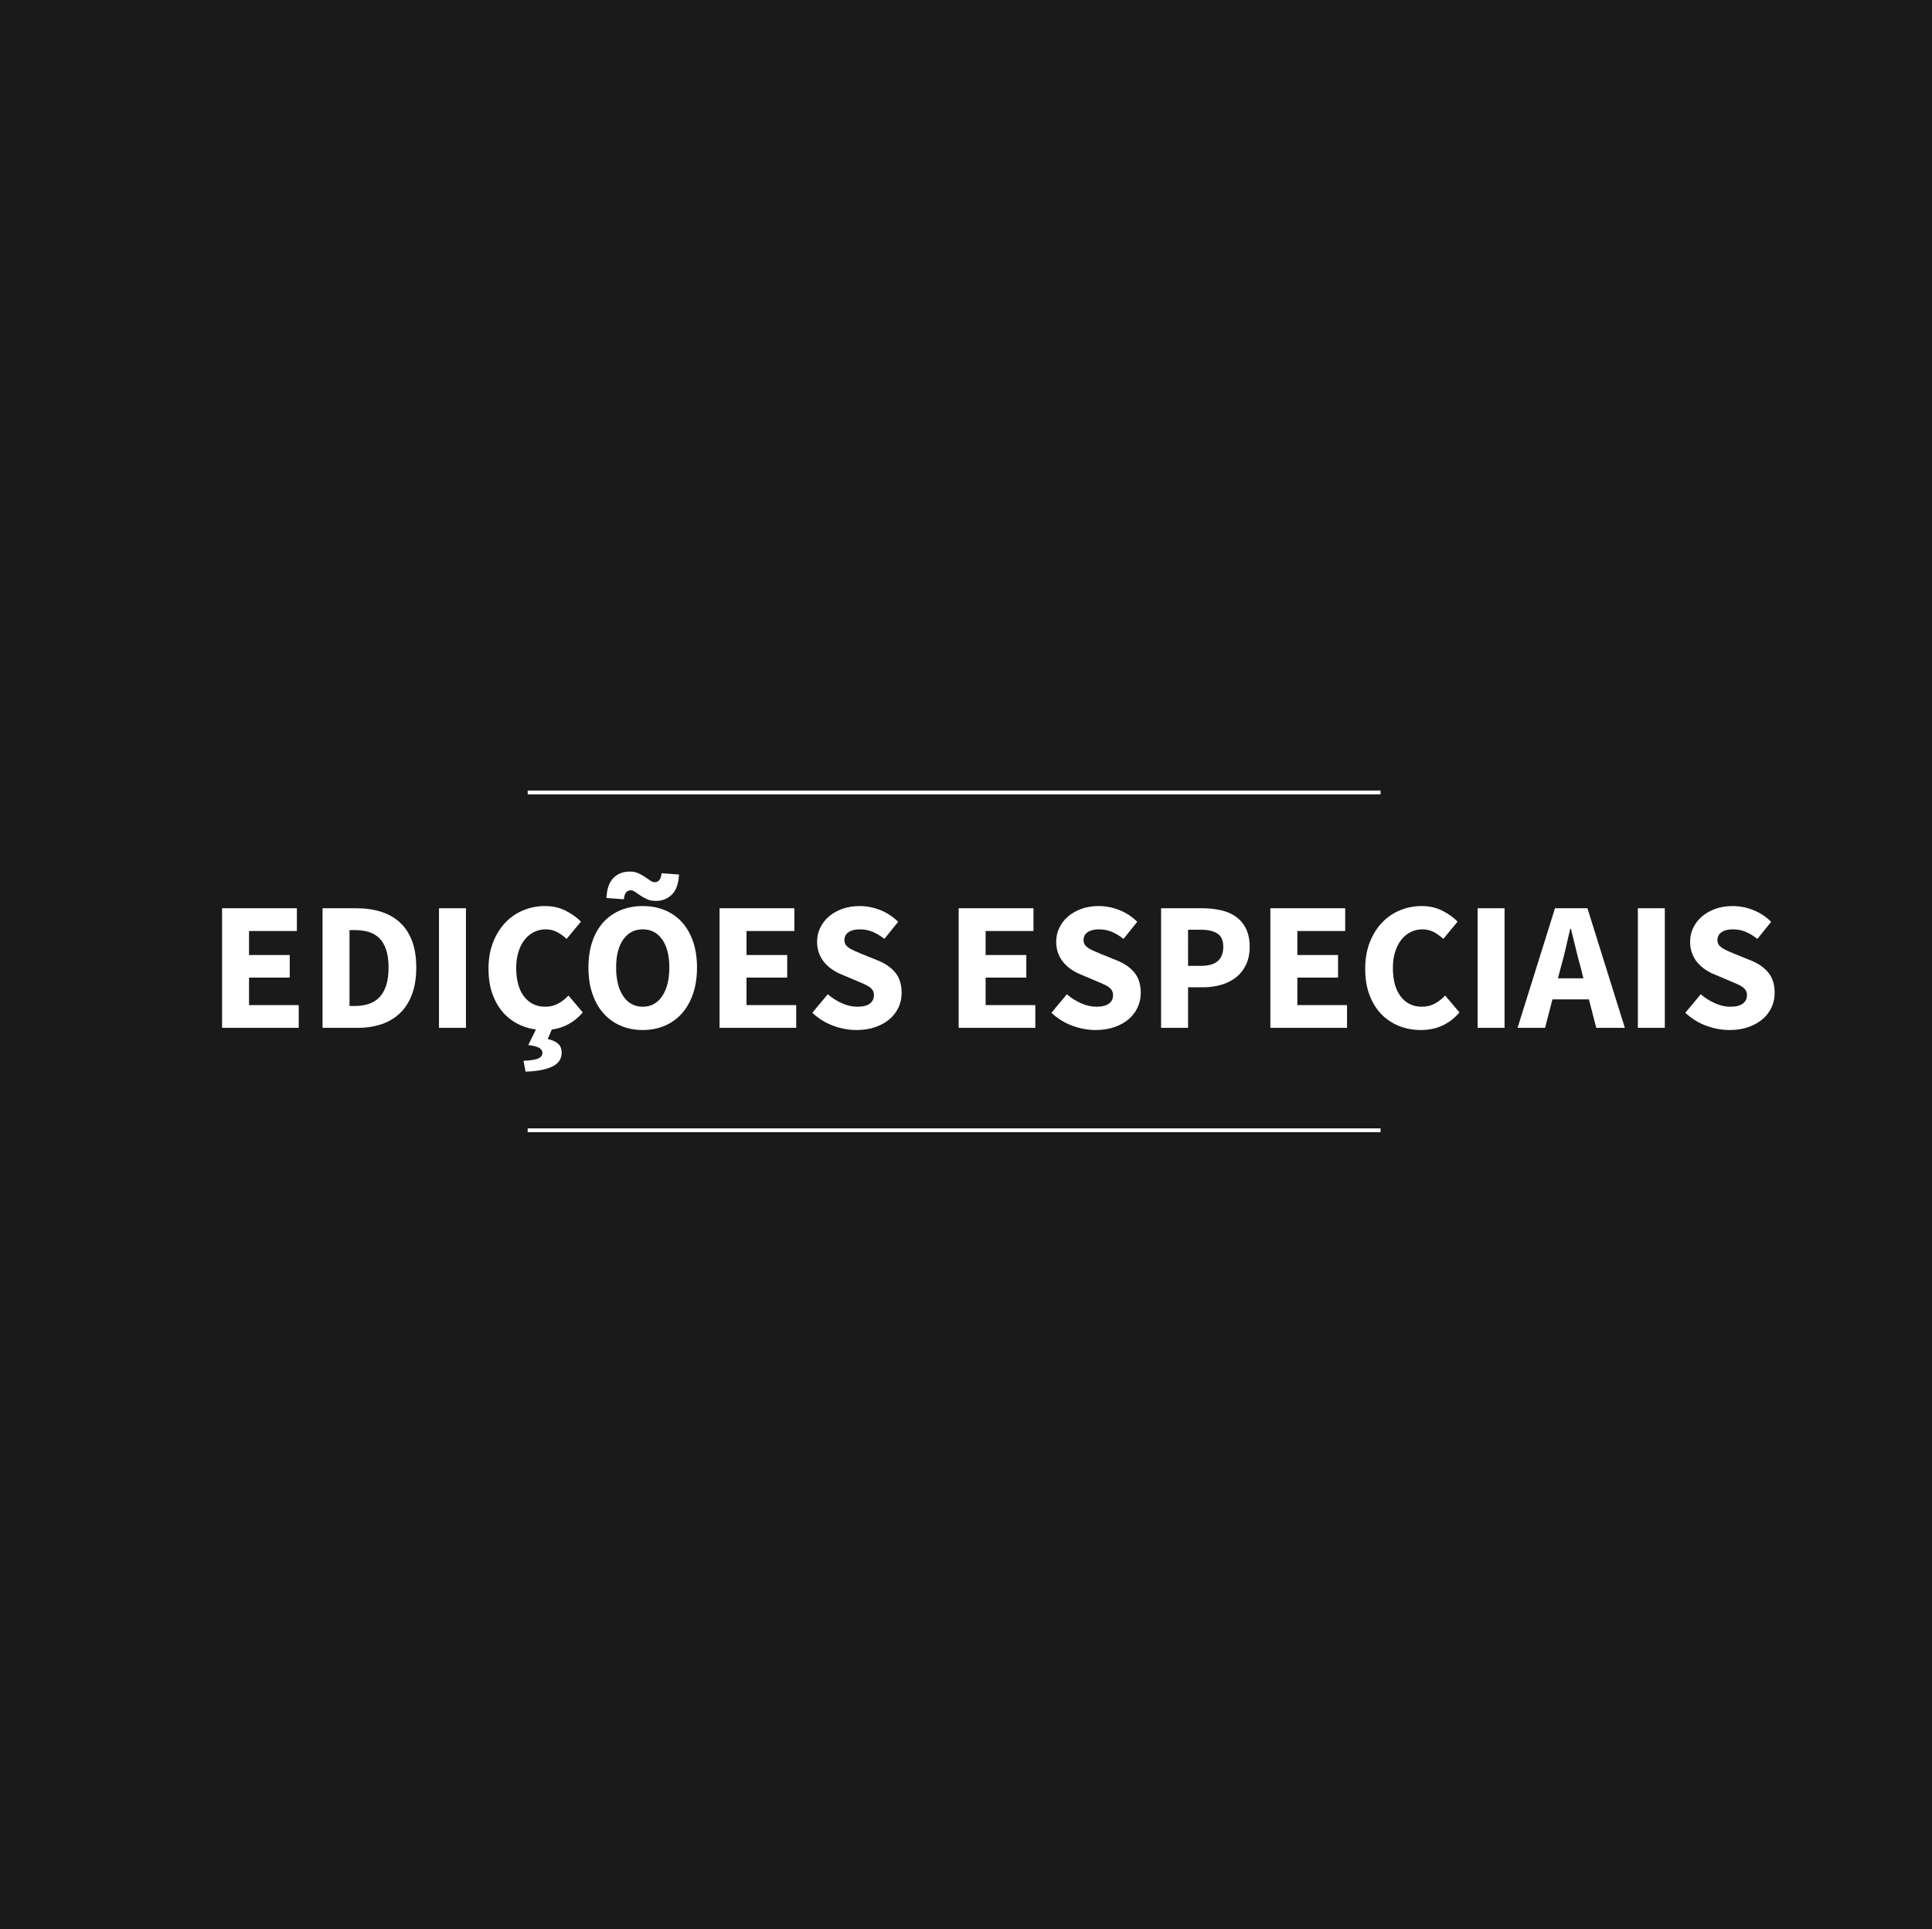 <!-- Generator: Adobe Illustrator 22.0.1, SVG Export Plug-In  -->
<svg version="1.1"
	 xmlns="http://www.w3.org/2000/svg" xmlns:xlink="http://www.w3.org/1999/xlink" xmlns:a="http://ns.adobe.com/AdobeSVGViewerExtensions/3.0/"
	 x="0px" y="0px" width="252.865px" height="252.482px" viewBox="0 0 252.865 252.482"
	 style="enable-background:new 0 0 252.865 252.482;" xml:space="preserve">
<rect x="0" y="0" width="252.865" height="252.482" fill="#808080" stroke="none"/>
<style type="text/css">
	.st0{opacity:0.8;}
	.st1{fill:#FFFFFF;}
	.st2{fill:none;stroke:#FFFFFF;stroke-width:0.5;stroke-miterlimit:10;}
	.st3{font-family:'SourceSansPro-Bold';}
	.st4{font-size:24px;}
</style>
<defs>
</defs>
<rect class="st0" width="252.865" height="252.482"/>
<g>
	<path class="st1" d="M29.065,134.517v-15.648h9.792v2.976h-6.264v3.144h5.328v2.952h-5.328v3.6h6.504v2.976H29.065z"/>
	<path class="st1" d="M42.216,134.517v-15.648h4.416c1.2,0,2.28,0.152,3.24,0.456c0.96,0.304,1.784,0.772,2.472,1.404
		c0.688,0.632,1.216,1.437,1.584,2.412c0.368,0.976,0.553,2.136,0.553,3.48s-0.185,2.512-0.553,3.504
		c-0.368,0.992-0.888,1.812-1.56,2.46s-1.476,1.132-2.412,1.452c-0.936,0.32-1.979,0.48-3.132,0.48H42.216z M45.745,131.661h0.672
		c0.672,0,1.28-0.088,1.824-0.264c0.544-0.176,1.008-0.459,1.392-0.852c0.385-0.392,0.685-0.908,0.9-1.548
		c0.216-0.64,0.324-1.432,0.324-2.376c0-0.928-0.108-1.708-0.324-2.34c-0.216-0.632-0.516-1.136-0.9-1.512
		c-0.384-0.375-0.848-0.644-1.392-0.804c-0.544-0.16-1.152-0.24-1.824-0.24h-0.672V131.661z"/>
	<path class="st1" d="M57.457,134.517v-15.648h3.528v15.648H57.457z"/>
	<path class="st1" d="M71.209,134.805c-0.992,0-1.929-0.172-2.808-0.516c-0.881-0.344-1.652-0.852-2.316-1.524
		s-1.188-1.508-1.572-2.508c-0.384-1-0.576-2.156-0.576-3.468c0-1.296,0.2-2.452,0.601-3.468c0.399-1.016,0.936-1.876,1.607-2.58
		c0.673-0.704,1.456-1.24,2.353-1.608c0.896-0.368,1.84-0.552,2.832-0.552c1.008,0,1.912,0.204,2.712,0.612
		c0.8,0.408,1.464,0.884,1.992,1.428l-1.872,2.256c-0.4-0.368-0.82-0.668-1.26-0.9c-0.44-0.232-0.94-0.348-1.5-0.348
		c-0.528,0-1.028,0.116-1.5,0.348c-0.473,0.232-0.881,0.564-1.225,0.996s-0.616,0.96-0.815,1.584
		c-0.2,0.624-0.301,1.328-0.301,2.112c0,1.616,0.345,2.868,1.032,3.756c0.688,0.888,1.608,1.332,2.76,1.332
		c0.641,0,1.213-0.14,1.717-0.42c0.504-0.28,0.947-0.627,1.332-1.044l1.872,2.208C74.96,134.037,73.273,134.805,71.209,134.805z
		 M68.785,140.252l-0.264-1.416c0.943-0.048,1.592-0.152,1.943-0.312s0.528-0.408,0.528-0.744c0-0.24-0.124-0.444-0.372-0.612
		s-0.74-0.3-1.477-0.396l1.152-2.352h2.064l-0.672,1.56c0.607,0.144,1.063,0.352,1.367,0.624s0.456,0.664,0.456,1.176
		c0,0.816-0.412,1.419-1.235,1.812C71.453,139.984,70.289,140.205,68.785,140.252z"/>
	<path class="st1" d="M84.121,134.805c-1.056,0-2.021-0.188-2.892-0.564c-0.873-0.376-1.62-0.916-2.244-1.62
		s-1.108-1.56-1.452-2.568c-0.345-1.008-0.517-2.152-0.517-3.432c0-1.28,0.172-2.42,0.517-3.42c0.344-1,0.828-1.84,1.452-2.52
		s1.371-1.2,2.244-1.56c0.871-0.36,1.836-0.54,2.892-0.54s2.02,0.18,2.892,0.54s1.62,0.884,2.244,1.572
		c0.624,0.688,1.108,1.532,1.452,2.532s0.516,2.132,0.516,3.396c0,1.28-0.172,2.424-0.516,3.432
		c-0.344,1.008-0.828,1.864-1.452,2.568s-1.372,1.244-2.244,1.62C86.14,134.616,85.176,134.805,84.121,134.805z M85.825,117.909
		c-0.432,0-0.809-0.072-1.128-0.216c-0.32-0.144-0.608-0.304-0.864-0.48c-0.256-0.176-0.488-0.336-0.696-0.48
		s-0.407-0.216-0.6-0.216c-0.225,0-0.416,0.088-0.576,0.264s-0.264,0.48-0.312,0.912l-2.28-0.168
		c0.063-1.215,0.376-2.096,0.936-2.64c0.561-0.544,1.264-0.816,2.112-0.816c0.432,0,0.808,0.072,1.128,0.216s0.608,0.304,0.864,0.48
		c0.256,0.176,0.487,0.336,0.696,0.48c0.207,0.144,0.407,0.216,0.6,0.216c0.224,0,0.416-0.087,0.576-0.264
		c0.159-0.176,0.264-0.48,0.312-0.912l2.28,0.168c-0.064,1.2-0.376,2.076-0.936,2.628C87.377,117.633,86.672,117.909,85.825,117.909
		z M84.121,131.757c1.071,0,1.92-0.46,2.544-1.38c0.624-0.92,0.937-2.172,0.937-3.756c0-1.568-0.312-2.792-0.937-3.672
		s-1.473-1.32-2.544-1.32c-1.072,0-1.92,0.44-2.544,1.32s-0.937,2.104-0.937,3.672c0,1.584,0.312,2.836,0.937,3.756
		C82.201,131.297,83.048,131.757,84.121,131.757z"/>
	<path class="st1" d="M94.176,134.517v-15.648h9.792v2.976h-6.264v3.144h5.328v2.952h-5.328v3.6h6.504v2.976H94.176z"/>
	<path class="st1" d="M112.104,134.805c-1.024,0-2.044-0.188-3.06-0.564c-1.017-0.376-1.925-0.94-2.725-1.692l2.017-2.424
		c0.56,0.48,1.18,0.873,1.859,1.176s1.348,0.456,2.004,0.456c0.736,0,1.284-0.136,1.645-0.408c0.359-0.272,0.54-0.64,0.54-1.104
		c0-0.24-0.053-0.448-0.156-0.624c-0.104-0.176-0.256-0.332-0.456-0.468s-0.44-0.264-0.72-0.384c-0.28-0.12-0.588-0.252-0.924-0.396
		l-2.04-0.864c-0.4-0.16-0.789-0.368-1.164-0.624c-0.376-0.256-0.713-0.556-1.009-0.9c-0.296-0.344-0.531-0.744-0.708-1.2
		c-0.176-0.456-0.264-0.972-0.264-1.548c0-0.64,0.136-1.244,0.408-1.812c0.271-0.568,0.656-1.064,1.152-1.488
		c0.495-0.424,1.083-0.756,1.764-0.996c0.68-0.24,1.428-0.36,2.244-0.36c0.912,0,1.812,0.176,2.7,0.528
		c0.888,0.353,1.668,0.864,2.34,1.536l-1.8,2.232c-0.513-0.399-1.024-0.708-1.536-0.924c-0.513-0.216-1.08-0.324-1.704-0.324
		c-0.608,0-1.092,0.125-1.452,0.372c-0.36,0.249-0.54,0.596-0.54,1.044c0,0.24,0.06,0.444,0.18,0.612s0.288,0.32,0.504,0.456
		c0.217,0.136,0.469,0.264,0.757,0.384c0.287,0.12,0.6,0.252,0.936,0.396l2.016,0.816c0.96,0.384,1.717,0.912,2.269,1.584
		c0.552,0.672,0.828,1.56,0.828,2.664c0,0.656-0.132,1.276-0.396,1.86c-0.264,0.584-0.647,1.096-1.151,1.536
		c-0.505,0.44-1.125,0.792-1.86,1.056C113.864,134.672,113.032,134.805,112.104,134.805z"/>
	<path class="st1" d="M125.472,134.517v-15.648h9.792v2.976h-6.264v3.144h5.328v2.952h-5.328v3.6h6.504v2.976H125.472z"/>
	<path class="st1" d="M143.4,134.805c-1.024,0-2.044-0.188-3.06-0.564c-1.017-0.376-1.925-0.94-2.725-1.692l2.017-2.424
		c0.56,0.48,1.18,0.873,1.859,1.176s1.348,0.456,2.004,0.456c0.736,0,1.284-0.136,1.645-0.408c0.359-0.272,0.54-0.64,0.54-1.104
		c0-0.24-0.053-0.448-0.156-0.624c-0.104-0.176-0.256-0.332-0.456-0.468s-0.44-0.264-0.72-0.384c-0.28-0.12-0.588-0.252-0.924-0.396
		l-2.04-0.864c-0.4-0.16-0.789-0.368-1.164-0.624c-0.376-0.256-0.713-0.556-1.009-0.9c-0.296-0.344-0.531-0.744-0.708-1.2
		c-0.176-0.456-0.264-0.972-0.264-1.548c0-0.64,0.136-1.244,0.408-1.812c0.271-0.568,0.656-1.064,1.152-1.488
		c0.495-0.424,1.083-0.756,1.764-0.996c0.68-0.24,1.428-0.36,2.244-0.36c0.912,0,1.812,0.176,2.7,0.528
		c0.888,0.353,1.668,0.864,2.34,1.536l-1.8,2.232c-0.513-0.399-1.024-0.708-1.536-0.924c-0.513-0.216-1.08-0.324-1.704-0.324
		c-0.608,0-1.092,0.125-1.452,0.372c-0.36,0.249-0.54,0.596-0.54,1.044c0,0.24,0.06,0.444,0.18,0.612s0.288,0.32,0.504,0.456
		c0.217,0.136,0.469,0.264,0.757,0.384c0.287,0.12,0.6,0.252,0.936,0.396l2.016,0.816c0.96,0.384,1.717,0.912,2.269,1.584
		c0.552,0.672,0.828,1.56,0.828,2.664c0,0.656-0.132,1.276-0.396,1.86c-0.264,0.584-0.647,1.096-1.151,1.536
		c-0.505,0.44-1.125,0.792-1.86,1.056C145.16,134.672,144.328,134.805,143.4,134.805z"/>
	<path class="st1" d="M151.967,134.517v-15.648h5.376c0.864,0,1.672,0.084,2.425,0.252c0.751,0.168,1.407,0.448,1.968,0.84
		c0.56,0.393,1.004,0.912,1.332,1.56c0.327,0.648,0.492,1.444,0.492,2.388c0,0.912-0.165,1.704-0.492,2.376
		c-0.328,0.672-0.772,1.224-1.332,1.656c-0.561,0.432-1.208,0.752-1.944,0.96c-0.736,0.208-1.521,0.312-2.352,0.312h-1.944v5.304
		H151.967z M155.496,126.405h1.728c1.921,0,2.881-0.832,2.881-2.496c0-0.816-0.257-1.392-0.769-1.728s-1.248-0.504-2.208-0.504
		h-1.632V126.405z"/>
	<path class="st1" d="M166.271,134.517v-15.648h9.792v2.976h-6.264v3.144h5.328v2.952h-5.328v3.6h6.504v2.976H166.271z"/>
	<path class="st1" d="M185.952,134.805c-0.992,0-1.929-0.172-2.808-0.516c-0.881-0.344-1.652-0.852-2.316-1.524
		s-1.188-1.508-1.572-2.508c-0.384-1-0.576-2.156-0.576-3.468c0-1.296,0.2-2.452,0.601-3.468c0.399-1.016,0.936-1.876,1.607-2.58
		c0.673-0.704,1.456-1.24,2.353-1.608c0.896-0.368,1.84-0.552,2.832-0.552c1.008,0,1.912,0.204,2.712,0.612
		c0.8,0.408,1.464,0.884,1.992,1.428l-1.872,2.256c-0.4-0.368-0.82-0.668-1.26-0.9c-0.44-0.232-0.94-0.348-1.5-0.348
		c-0.528,0-1.028,0.116-1.5,0.348c-0.473,0.232-0.881,0.564-1.225,0.996s-0.616,0.96-0.815,1.584
		c-0.2,0.624-0.301,1.328-0.301,2.112c0,1.616,0.345,2.868,1.032,3.756c0.688,0.888,1.608,1.332,2.76,1.332
		c0.641,0,1.213-0.14,1.717-0.42c0.504-0.28,0.947-0.627,1.332-1.044l1.872,2.208C189.704,134.037,188.016,134.805,185.952,134.805z
		"/>
	<path class="st1" d="M193.391,134.517v-15.648h3.528v15.648H193.391z"/>
	<path class="st1" d="M198.624,134.517l4.896-15.648h4.248l4.896,15.648h-3.744l-0.96-3.72h-4.776l-0.96,3.72H198.624z
		 M204.287,126.597l-0.384,1.44h3.336l-0.359-1.44c-0.225-0.784-0.44-1.616-0.648-2.496c-0.208-0.88-0.416-1.728-0.624-2.544h-0.096
		c-0.192,0.832-0.389,1.684-0.588,2.556C204.723,124.985,204.511,125.813,204.287,126.597z"/>
	<path class="st1" d="M214.367,134.517v-15.648h3.528v15.648H214.367z"/>
	<path class="st1" d="M226.367,134.805c-1.024,0-2.044-0.188-3.06-0.564c-1.017-0.376-1.925-0.94-2.725-1.692l2.017-2.424
		c0.56,0.48,1.18,0.873,1.859,1.176s1.348,0.456,2.004,0.456c0.736,0,1.284-0.136,1.645-0.408c0.359-0.272,0.54-0.64,0.54-1.104
		c0-0.24-0.053-0.448-0.156-0.624c-0.104-0.176-0.256-0.332-0.456-0.468s-0.44-0.264-0.72-0.384c-0.28-0.12-0.588-0.252-0.924-0.396
		l-2.04-0.864c-0.4-0.16-0.789-0.368-1.164-0.624c-0.376-0.256-0.713-0.556-1.009-0.9c-0.296-0.344-0.531-0.744-0.708-1.2
		c-0.176-0.456-0.264-0.972-0.264-1.548c0-0.64,0.136-1.244,0.408-1.812c0.271-0.568,0.656-1.064,1.152-1.488
		c0.495-0.424,1.083-0.756,1.764-0.996c0.68-0.24,1.428-0.36,2.244-0.36c0.912,0,1.812,0.176,2.7,0.528
		c0.888,0.353,1.668,0.864,2.34,1.536l-1.8,2.232c-0.513-0.399-1.024-0.708-1.536-0.924c-0.513-0.216-1.08-0.324-1.704-0.324
		c-0.608,0-1.092,0.125-1.452,0.372c-0.36,0.249-0.54,0.596-0.54,1.044c0,0.24,0.06,0.444,0.18,0.612s0.288,0.32,0.504,0.456
		c0.217,0.136,0.469,0.264,0.757,0.384c0.287,0.12,0.6,0.252,0.936,0.396l2.016,0.816c0.96,0.384,1.717,0.912,2.269,1.584
		c0.552,0.672,0.828,1.56,0.828,2.664c0,0.656-0.132,1.276-0.396,1.86c-0.264,0.584-0.647,1.096-1.151,1.536
		c-0.505,0.44-1.125,0.792-1.86,1.056C228.127,134.672,227.294,134.805,226.367,134.805z"/>
</g>
<line class="st2" x1="69.064" y1="103.712" x2="180.689" y2="103.712"/>
<line class="st2" x1="69.064" y1="147.927" x2="180.689" y2="147.927"/>
</svg>